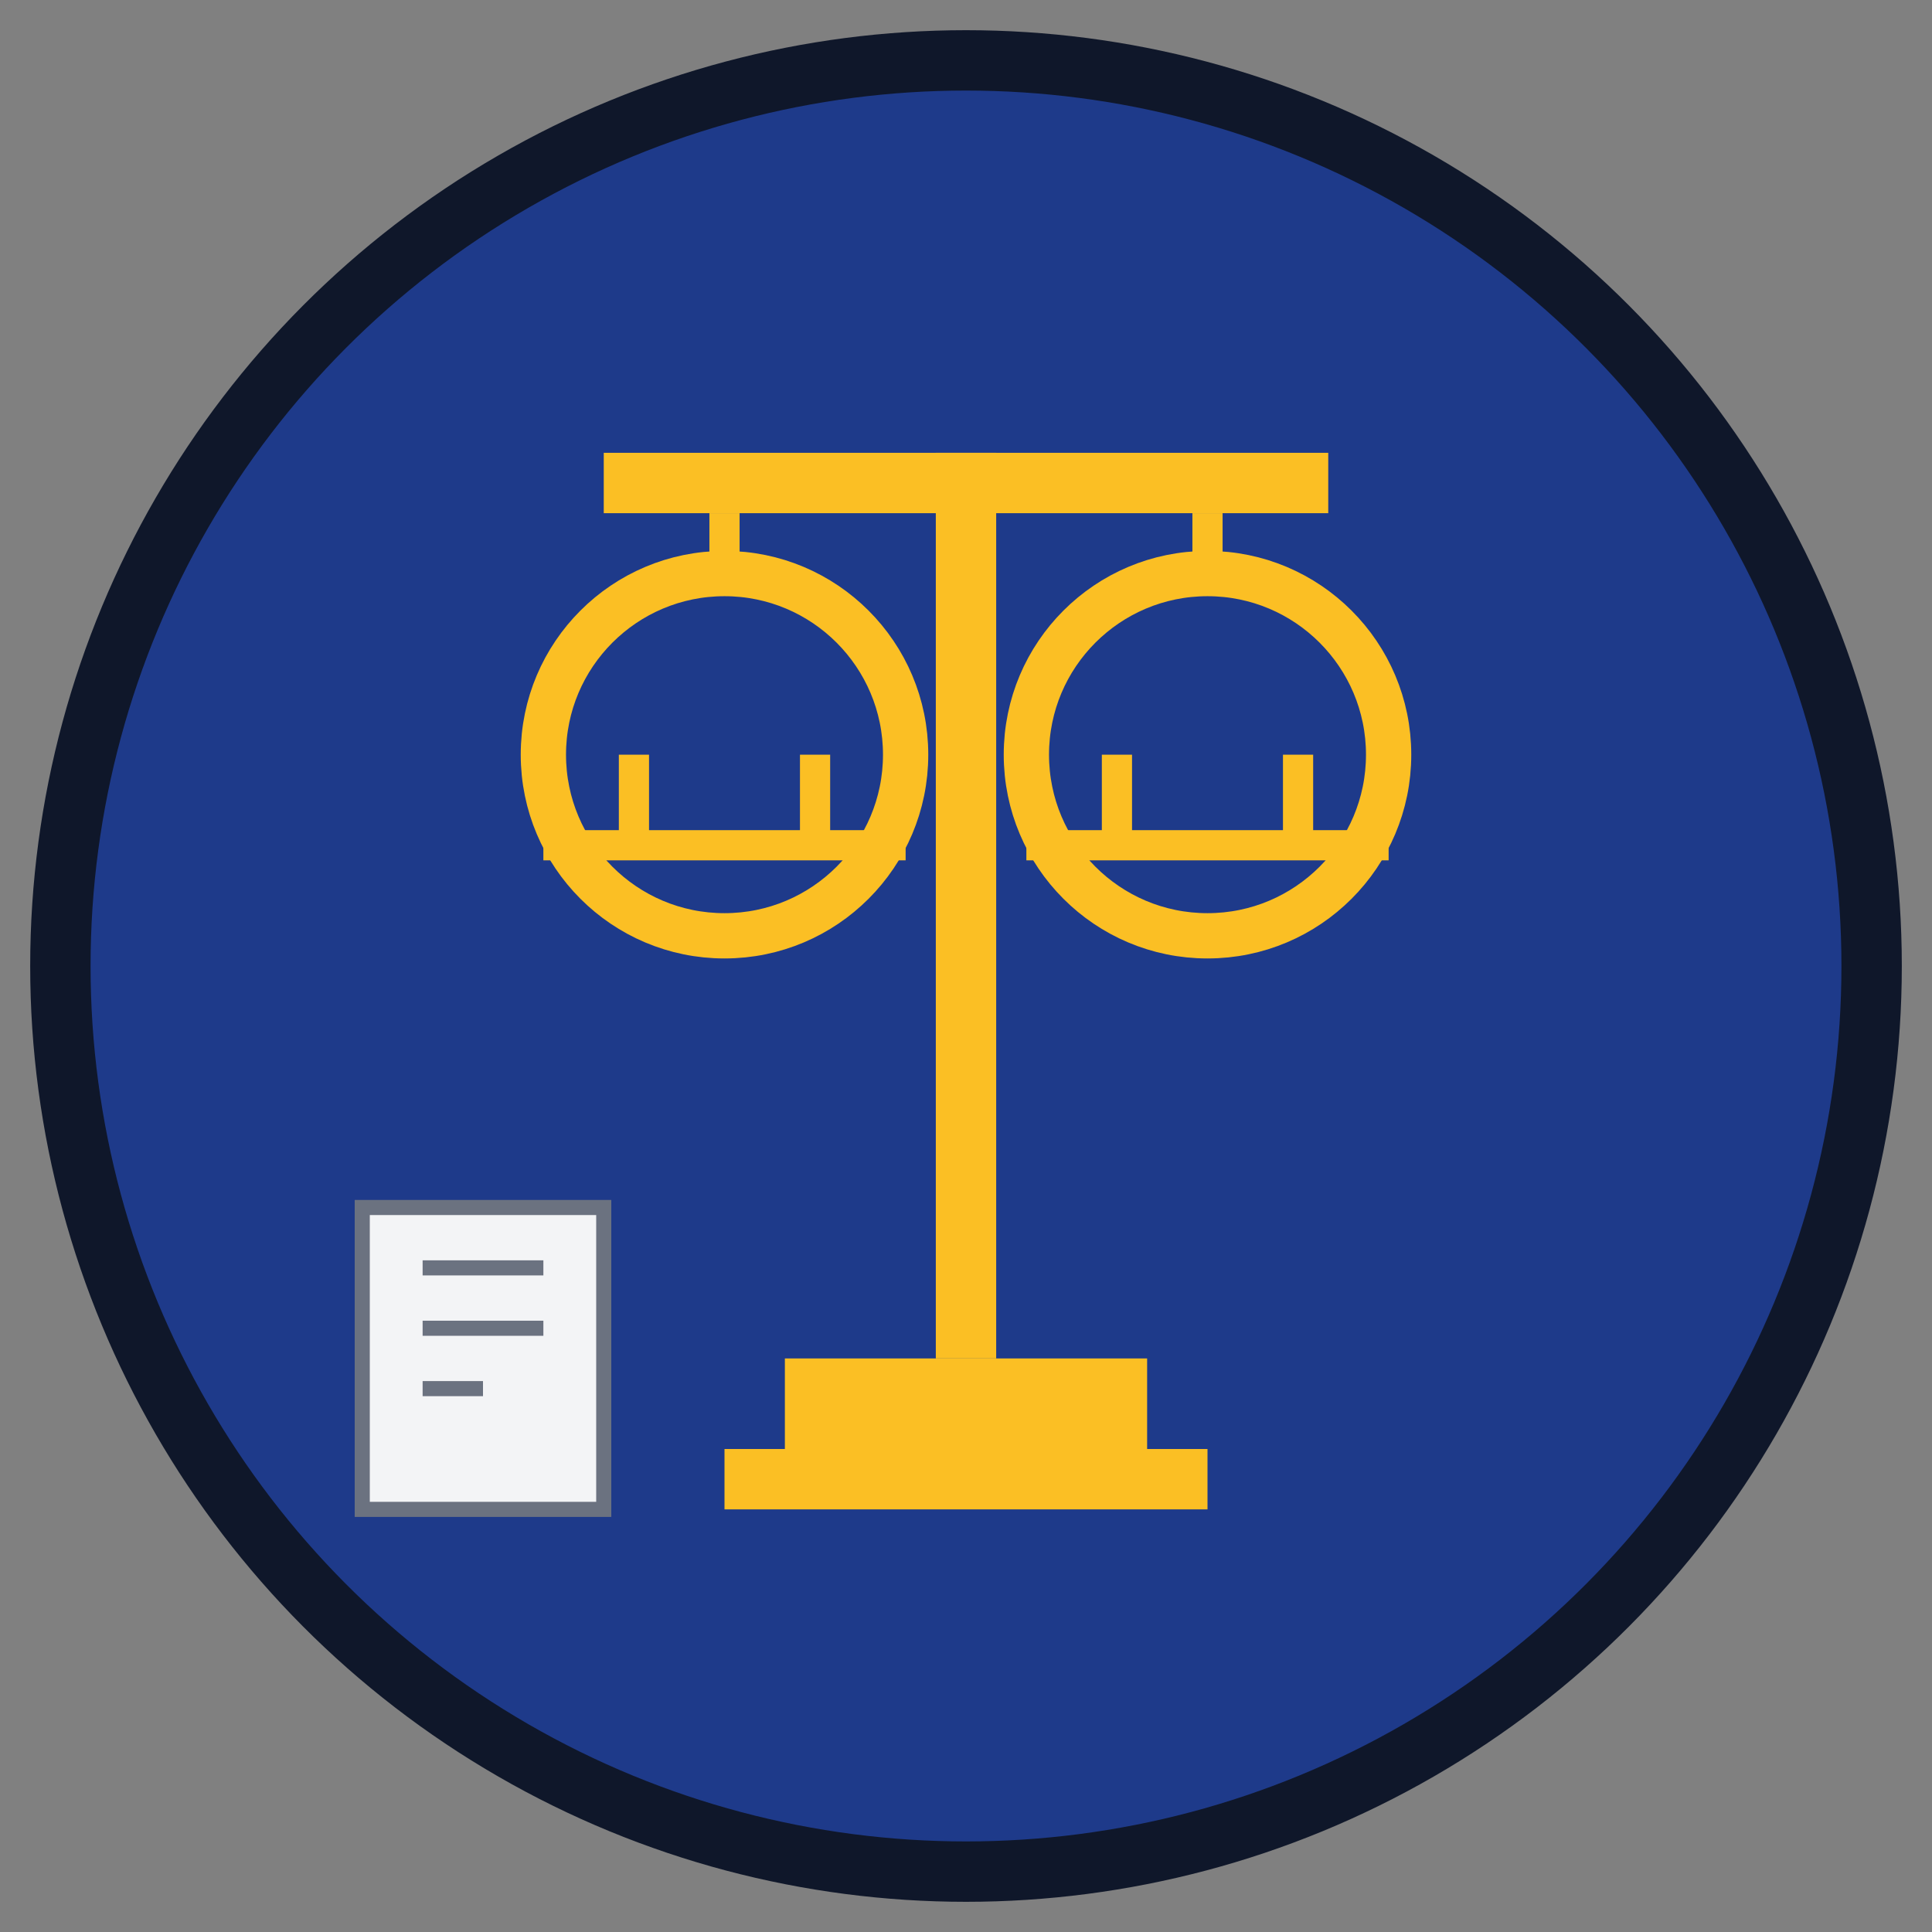 <svg xmlns="http://www.w3.org/2000/svg" viewBox="0 0 64 64" width="64" height="64">
  <rect x="0" y="0" width="64" height="64" fill="#808080" stroke="none"/>
  <!-- Background circle -->
  <circle cx="32" cy="32" r="30" fill="#1e3a8a" stroke="#0f172a" stroke-width="2"/>
  
  <!-- Scales of Justice -->
  <!-- Central pole -->
  <rect x="31" y="15" width="2" height="30" fill="#fbbf24"/>
  
  <!-- Top horizontal bar -->
  <rect x="20" y="15" width="24" height="2" fill="#fbbf24"/>
  
  <!-- Left scale -->
  <circle cx="24" cy="25" r="6" fill="none" stroke="#fbbf24" stroke-width="1.5"/>
  <path d="M18 28 L30 28" stroke="#fbbf24" stroke-width="1"/>
  <path d="M21 25 L21 28" stroke="#fbbf24" stroke-width="1"/>
  <path d="M27 25 L27 28" stroke="#fbbf24" stroke-width="1"/>
  
  <!-- Right scale -->
  <circle cx="40" cy="25" r="6" fill="none" stroke="#fbbf24" stroke-width="1.5"/>
  <path d="M34 28 L46 28" stroke="#fbbf24" stroke-width="1"/>
  <path d="M37 25 L37 28" stroke="#fbbf24" stroke-width="1"/>
  <path d="M43 25 L43 28" stroke="#fbbf24" stroke-width="1"/>
  
  <!-- Connecting chains -->
  <path d="M24 17 L24 19" stroke="#fbbf24" stroke-width="1"/>
  <path d="M40 17 L40 19" stroke="#fbbf24" stroke-width="1"/>
  
  <!-- Base -->
  <rect x="26" y="45" width="12" height="3" fill="#fbbf24"/>
  <rect x="24" y="48" width="16" height="2" fill="#fbbf24"/>
  
  <!-- Legal document accent -->
  <rect x="12" y="40" width="8" height="10" fill="#f3f4f6" stroke="#6b7280" stroke-width="0.5"/>
  <path d="M14 42 L18 42 M14 44 L18 44 M14 46 L16 46" stroke="#6b7280" stroke-width="0.5"/>
</svg> 